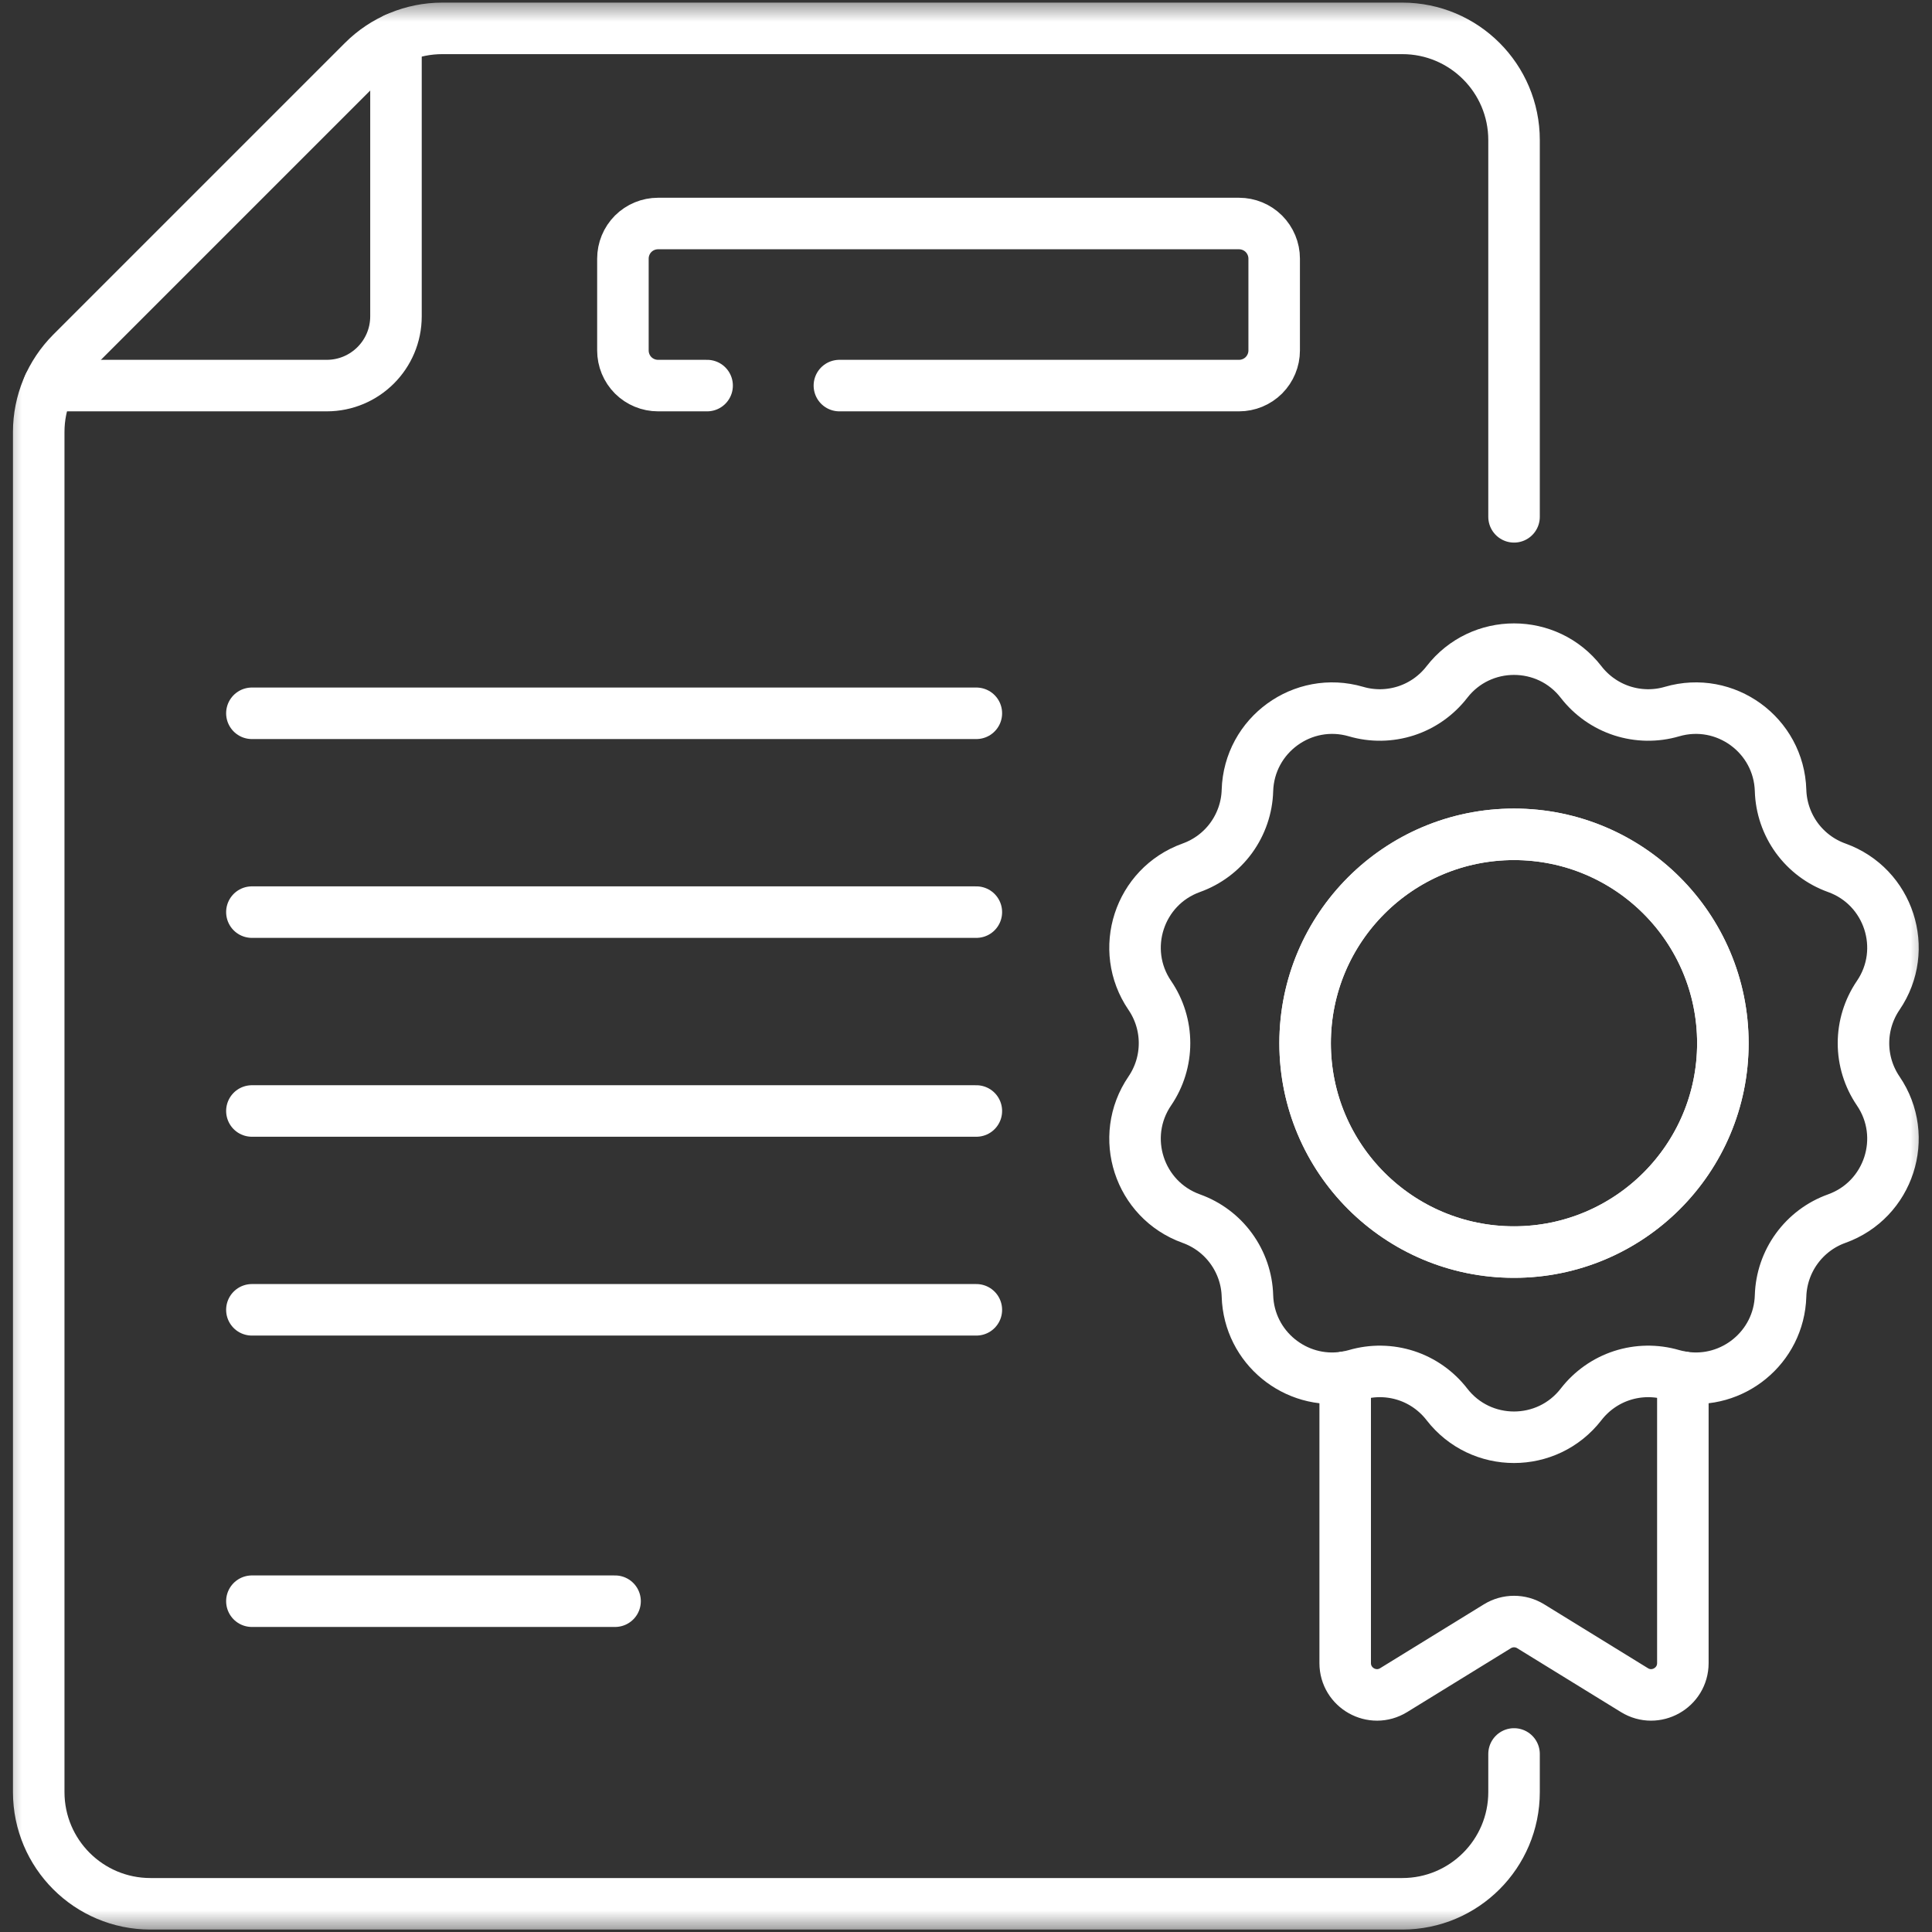 <svg xmlns="http://www.w3.org/2000/svg" width="45" height="45" viewBox="0 0 45 45" fill="none"><rect x="0" y="0" width="45" height="45" fill="#333333" stroke="none"/><g clip-path="url(#clip0_118_565)"><path d="M5.867 16.614H22.741" stroke="white" stroke-width="1.2" stroke-miterlimit="10" stroke-linecap="round" stroke-linejoin="round"></path><path d="M5.867 21.245H22.741" stroke="white" stroke-width="1.2" stroke-miterlimit="10" stroke-linecap="round" stroke-linejoin="round"></path><path d="M5.867 25.877H22.741" stroke="white" stroke-width="1.2" stroke-miterlimit="10" stroke-linecap="round" stroke-linejoin="round"></path><path d="M5.867 30.508H22.741" stroke="white" stroke-width="1.2" stroke-miterlimit="10" stroke-linecap="round" stroke-linejoin="round"></path><path d="M5.867 37.295H14.326" stroke="white" stroke-width="1.2" stroke-miterlimit="10" stroke-linecap="round" stroke-linejoin="round"></path><mask id="mask0_118_565" style="mask-type:luminance" maskUnits="userSpaceOnUse" x="0" y="0" width="45" height="45"><path d="M44.4 44.4V0.6H0.6V44.4H44.4Z" fill="white" stroke="white" stroke-width="1.2"></path></mask><g mask="url(#mask0_118_565)"><path d="M16.47 8.981H15.327C15.11 8.981 14.902 8.895 14.748 8.742C14.595 8.588 14.509 8.38 14.509 8.163V6.024C14.509 5.807 14.595 5.599 14.748 5.445C14.902 5.292 15.11 5.206 15.327 5.206H28.859C29.076 5.206 29.284 5.292 29.438 5.445C29.591 5.599 29.678 5.807 29.678 6.024V8.163C29.678 8.38 29.591 8.588 29.438 8.742C29.284 8.895 29.076 8.981 28.859 8.981H19.551M35.265 12.038V3.263C35.265 1.826 34.1 0.661 32.663 0.661H10.3C9.61 0.661 8.948 0.935 8.46 1.423L1.664 8.219C1.423 8.461 1.231 8.748 1.1 9.063C0.97 9.379 0.902 9.717 0.902 10.059V41.741C0.902 43.178 2.067 44.343 3.504 44.343H32.663C34.1 44.343 35.265 43.178 35.265 41.741V40.853" stroke="white" stroke-width="1.2" stroke-miterlimit="10" stroke-linecap="round" stroke-linejoin="round"></path><path d="M31.332 32.078V38.736C31.332 39.315 31.967 39.67 32.46 39.367L34.877 37.879C34.994 37.807 35.128 37.769 35.265 37.769C35.399 37.769 35.534 37.805 35.653 37.879L38.07 39.367C38.563 39.67 39.197 39.315 39.197 38.736V32.078" stroke="white" stroke-width="1.2" stroke-miterlimit="10" stroke-linecap="round" stroke-linejoin="round"></path><path d="M35.264 29.163C32.577 29.163 30.399 26.985 30.399 24.298C30.399 21.611 32.577 19.433 35.264 19.433C37.951 19.433 40.129 21.611 40.129 24.298C40.129 26.985 37.951 29.163 35.264 29.163ZM43.747 25.411C43.524 25.083 43.404 24.695 43.404 24.298C43.404 23.901 43.524 23.513 43.747 23.185C44.475 22.117 43.998 20.649 42.781 20.212C42.407 20.078 42.083 19.835 41.849 19.514C41.616 19.192 41.485 18.808 41.473 18.412C41.434 17.119 40.185 16.212 38.944 16.574C38.563 16.686 38.157 16.679 37.78 16.557C37.402 16.434 37.07 16.2 36.827 15.886C36.432 15.375 35.848 15.12 35.264 15.12C34.681 15.12 34.097 15.375 33.701 15.886C33.458 16.2 33.127 16.434 32.749 16.557C32.371 16.679 31.966 16.686 31.585 16.574C30.344 16.212 29.095 17.119 29.055 18.412C29.044 18.808 28.912 19.192 28.679 19.514C28.446 19.835 28.121 20.078 27.747 20.212C26.53 20.649 26.053 22.117 26.781 23.185C27.005 23.513 27.124 23.901 27.124 24.298C27.124 24.695 27.005 25.083 26.781 25.411C26.053 26.479 26.53 27.947 27.747 28.384C28.121 28.518 28.446 28.761 28.679 29.083C28.912 29.404 29.044 29.788 29.055 30.184C29.092 31.389 30.179 32.259 31.331 32.078C31.416 32.065 31.5 32.047 31.585 32.022C31.966 31.911 32.371 31.917 32.749 32.039C33.127 32.162 33.458 32.396 33.701 32.71C34.492 33.732 36.036 33.732 36.827 32.71C37.07 32.396 37.402 32.162 37.78 32.039C38.157 31.917 38.563 31.911 38.944 32.022C39.027 32.046 39.112 32.065 39.197 32.078C40.349 32.259 41.437 31.389 41.473 30.184C41.485 29.788 41.616 29.404 41.849 29.083C42.083 28.761 42.407 28.518 42.781 28.384C43.998 27.947 44.475 26.479 43.747 25.411Z" stroke="white" stroke-width="1.2" stroke-miterlimit="10" stroke-linecap="round" stroke-linejoin="round"></path><path d="M35.264 19.433C32.577 19.433 30.398 21.611 30.398 24.298C30.398 26.985 32.577 29.163 35.264 29.163C37.95 29.163 40.129 26.985 40.129 24.298C40.129 21.611 37.95 19.433 35.264 19.433Z" stroke="white" stroke-width="1.2" stroke-miterlimit="10" stroke-linecap="round" stroke-linejoin="round"></path><path d="M9.223 0.895V7.368C9.223 8.259 8.501 8.981 7.61 8.981H1.137" stroke="white" stroke-width="1.2" stroke-miterlimit="10" stroke-linecap="round" stroke-linejoin="round"></path></g></g><defs><clipPath id="clip0_118_565"><rect width="45" height="45" fill="white"></rect></clipPath></defs></svg>
